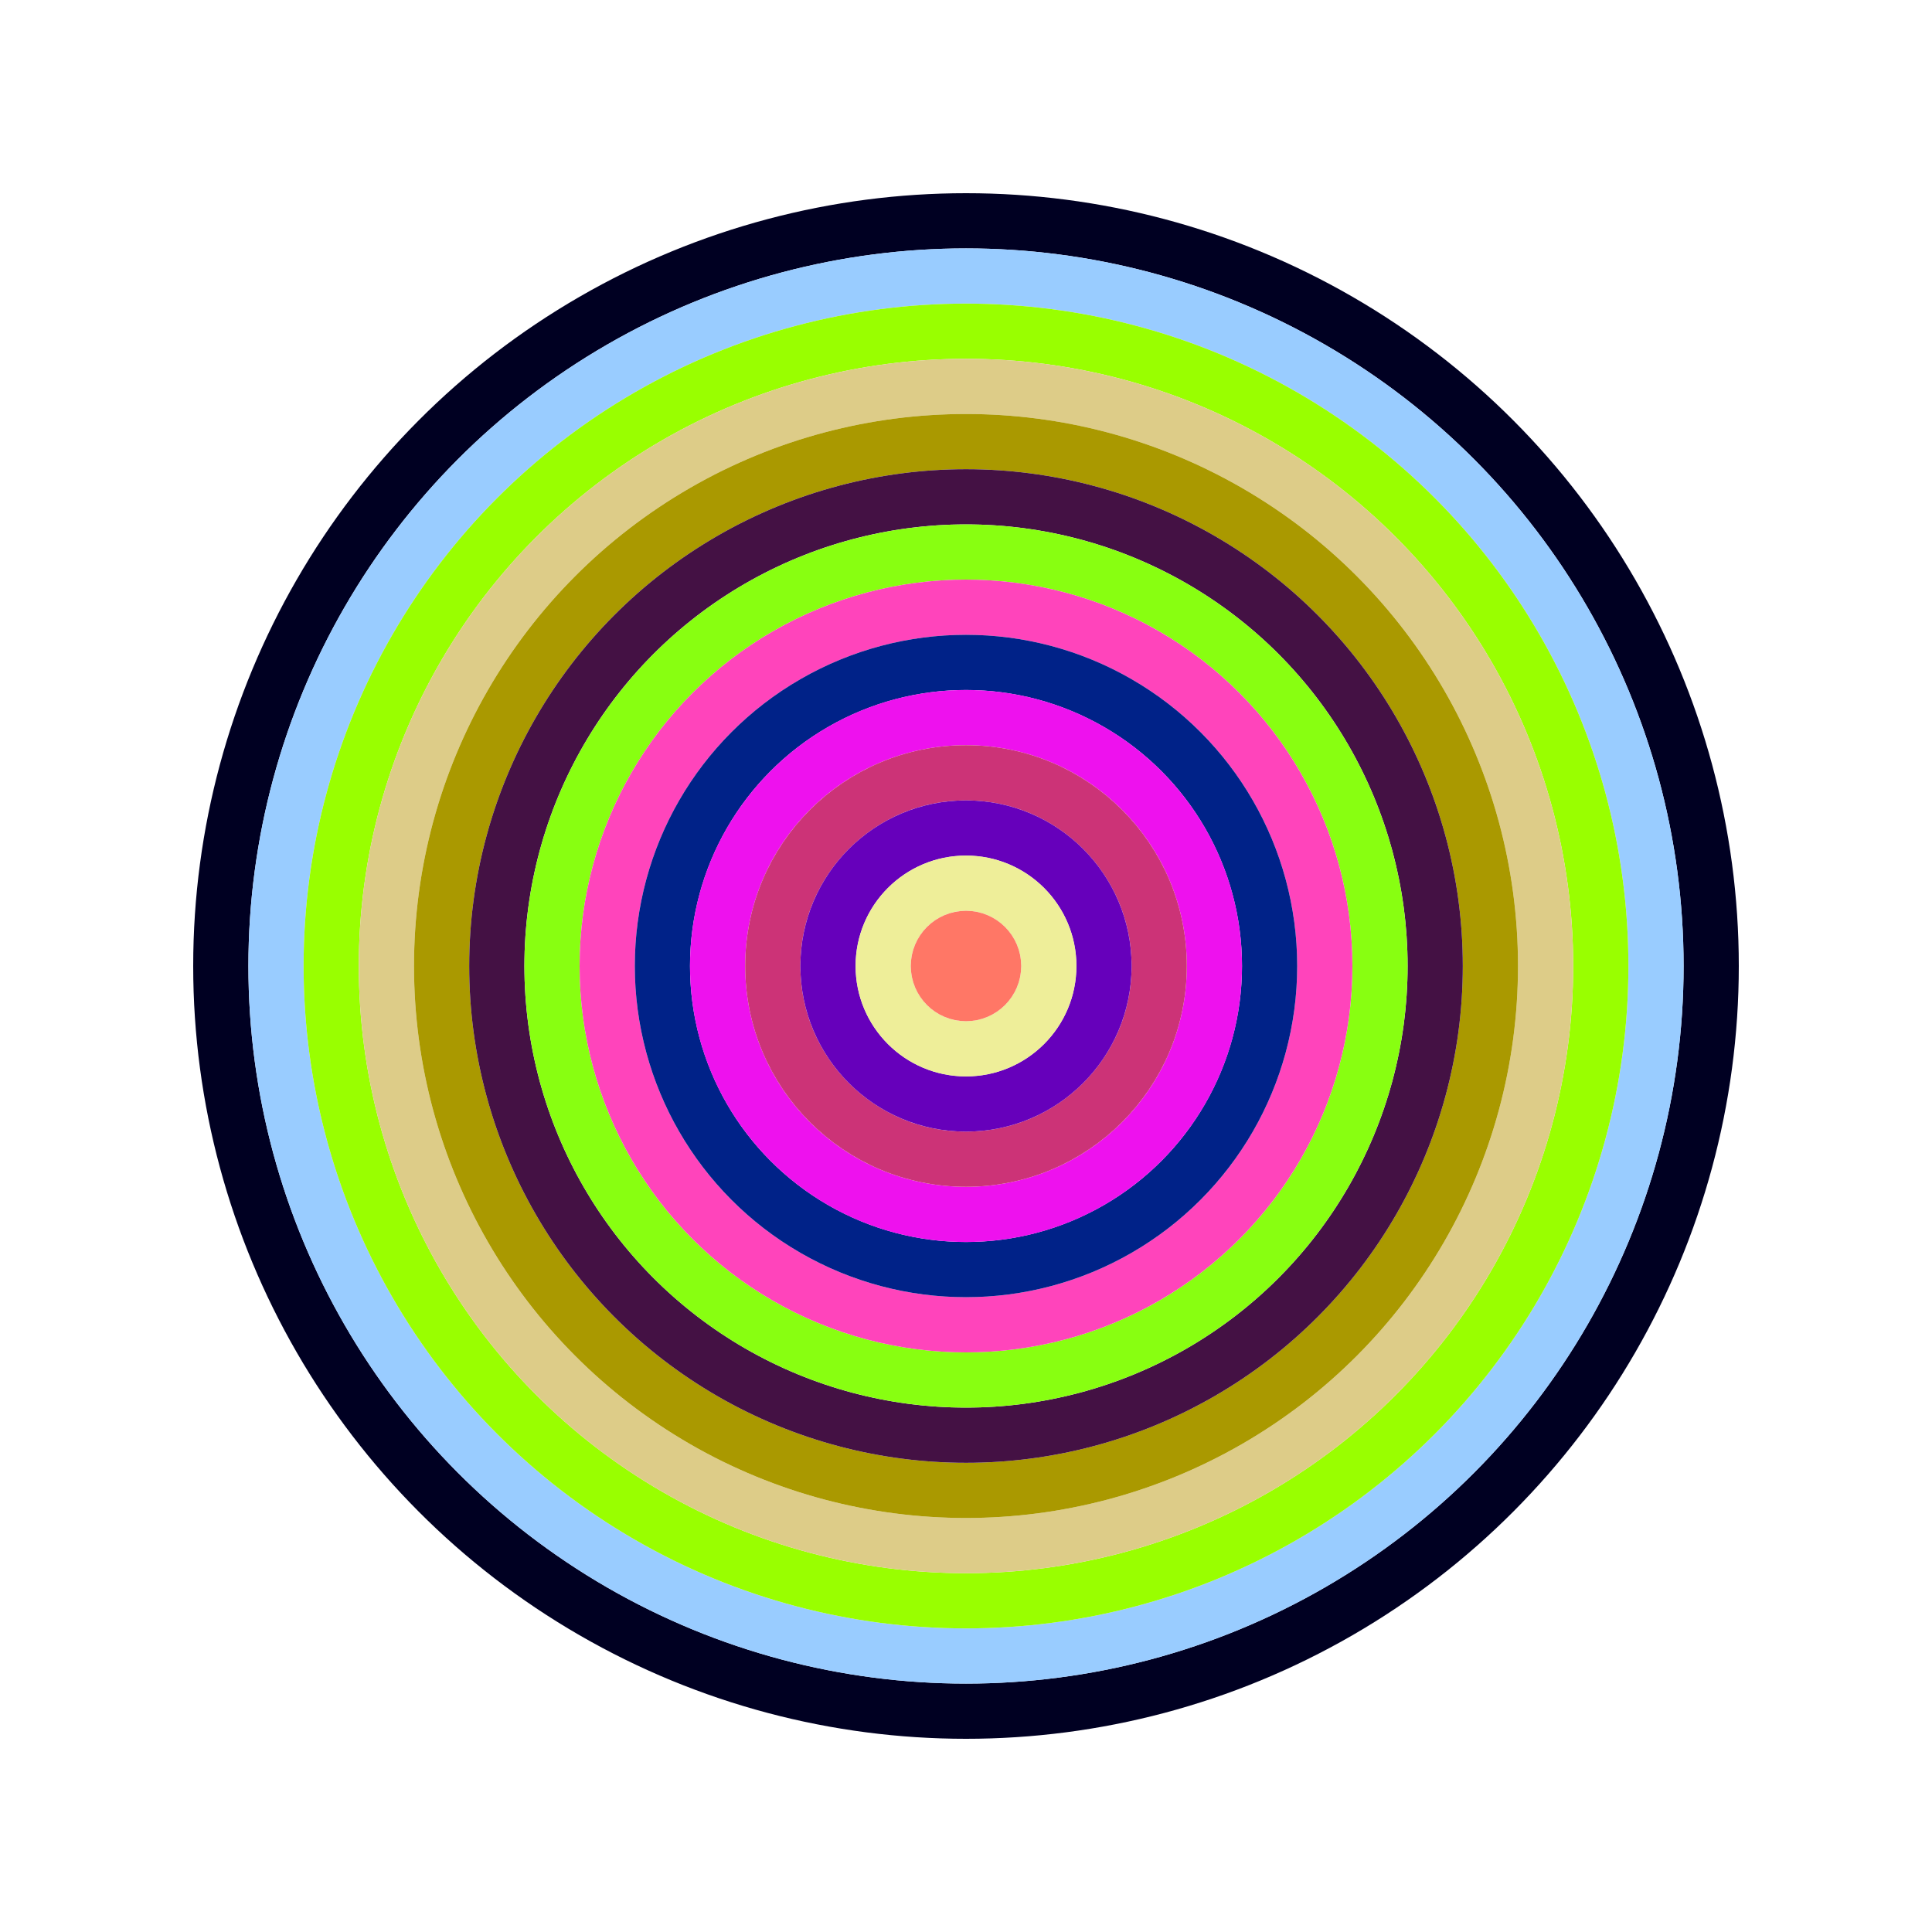 <svg id="0x29CF9F0dc8A904148f1F4b028e1ec3760BeE9F76" viewBox="0 0 700 700" xmlns="http://www.w3.org/2000/svg"><style>.a{stroke-width:20;}</style><g class="a" fill="none"><circle cx="350" cy="350" r="270" stroke="#002"></circle><circle cx="350" cy="350" r="250" stroke="#9CF"></circle><circle cx="350" cy="350" r="230" stroke="#9F0"></circle><circle cx="350" cy="350" r="210" stroke="#dc8"></circle><circle cx="350" cy="350" r="190" stroke="#A90"></circle><circle cx="350" cy="350" r="170" stroke="#414"></circle><circle cx="350" cy="350" r="150" stroke="#8f1"></circle><circle cx="350" cy="350" r="130" stroke="#F4b"></circle><circle cx="350" cy="350" r="110" stroke="#028"></circle><circle cx="350" cy="350" r="90" stroke="#e1e"></circle><circle cx="350" cy="350" r="70" stroke="#c37"></circle><circle cx="350" cy="350" r="50" stroke="#60B"></circle><circle cx="350" cy="350" r="30" stroke="#eE9"></circle><circle cx="350" cy="350" r="10" stroke="#F76"></circle></g></svg>